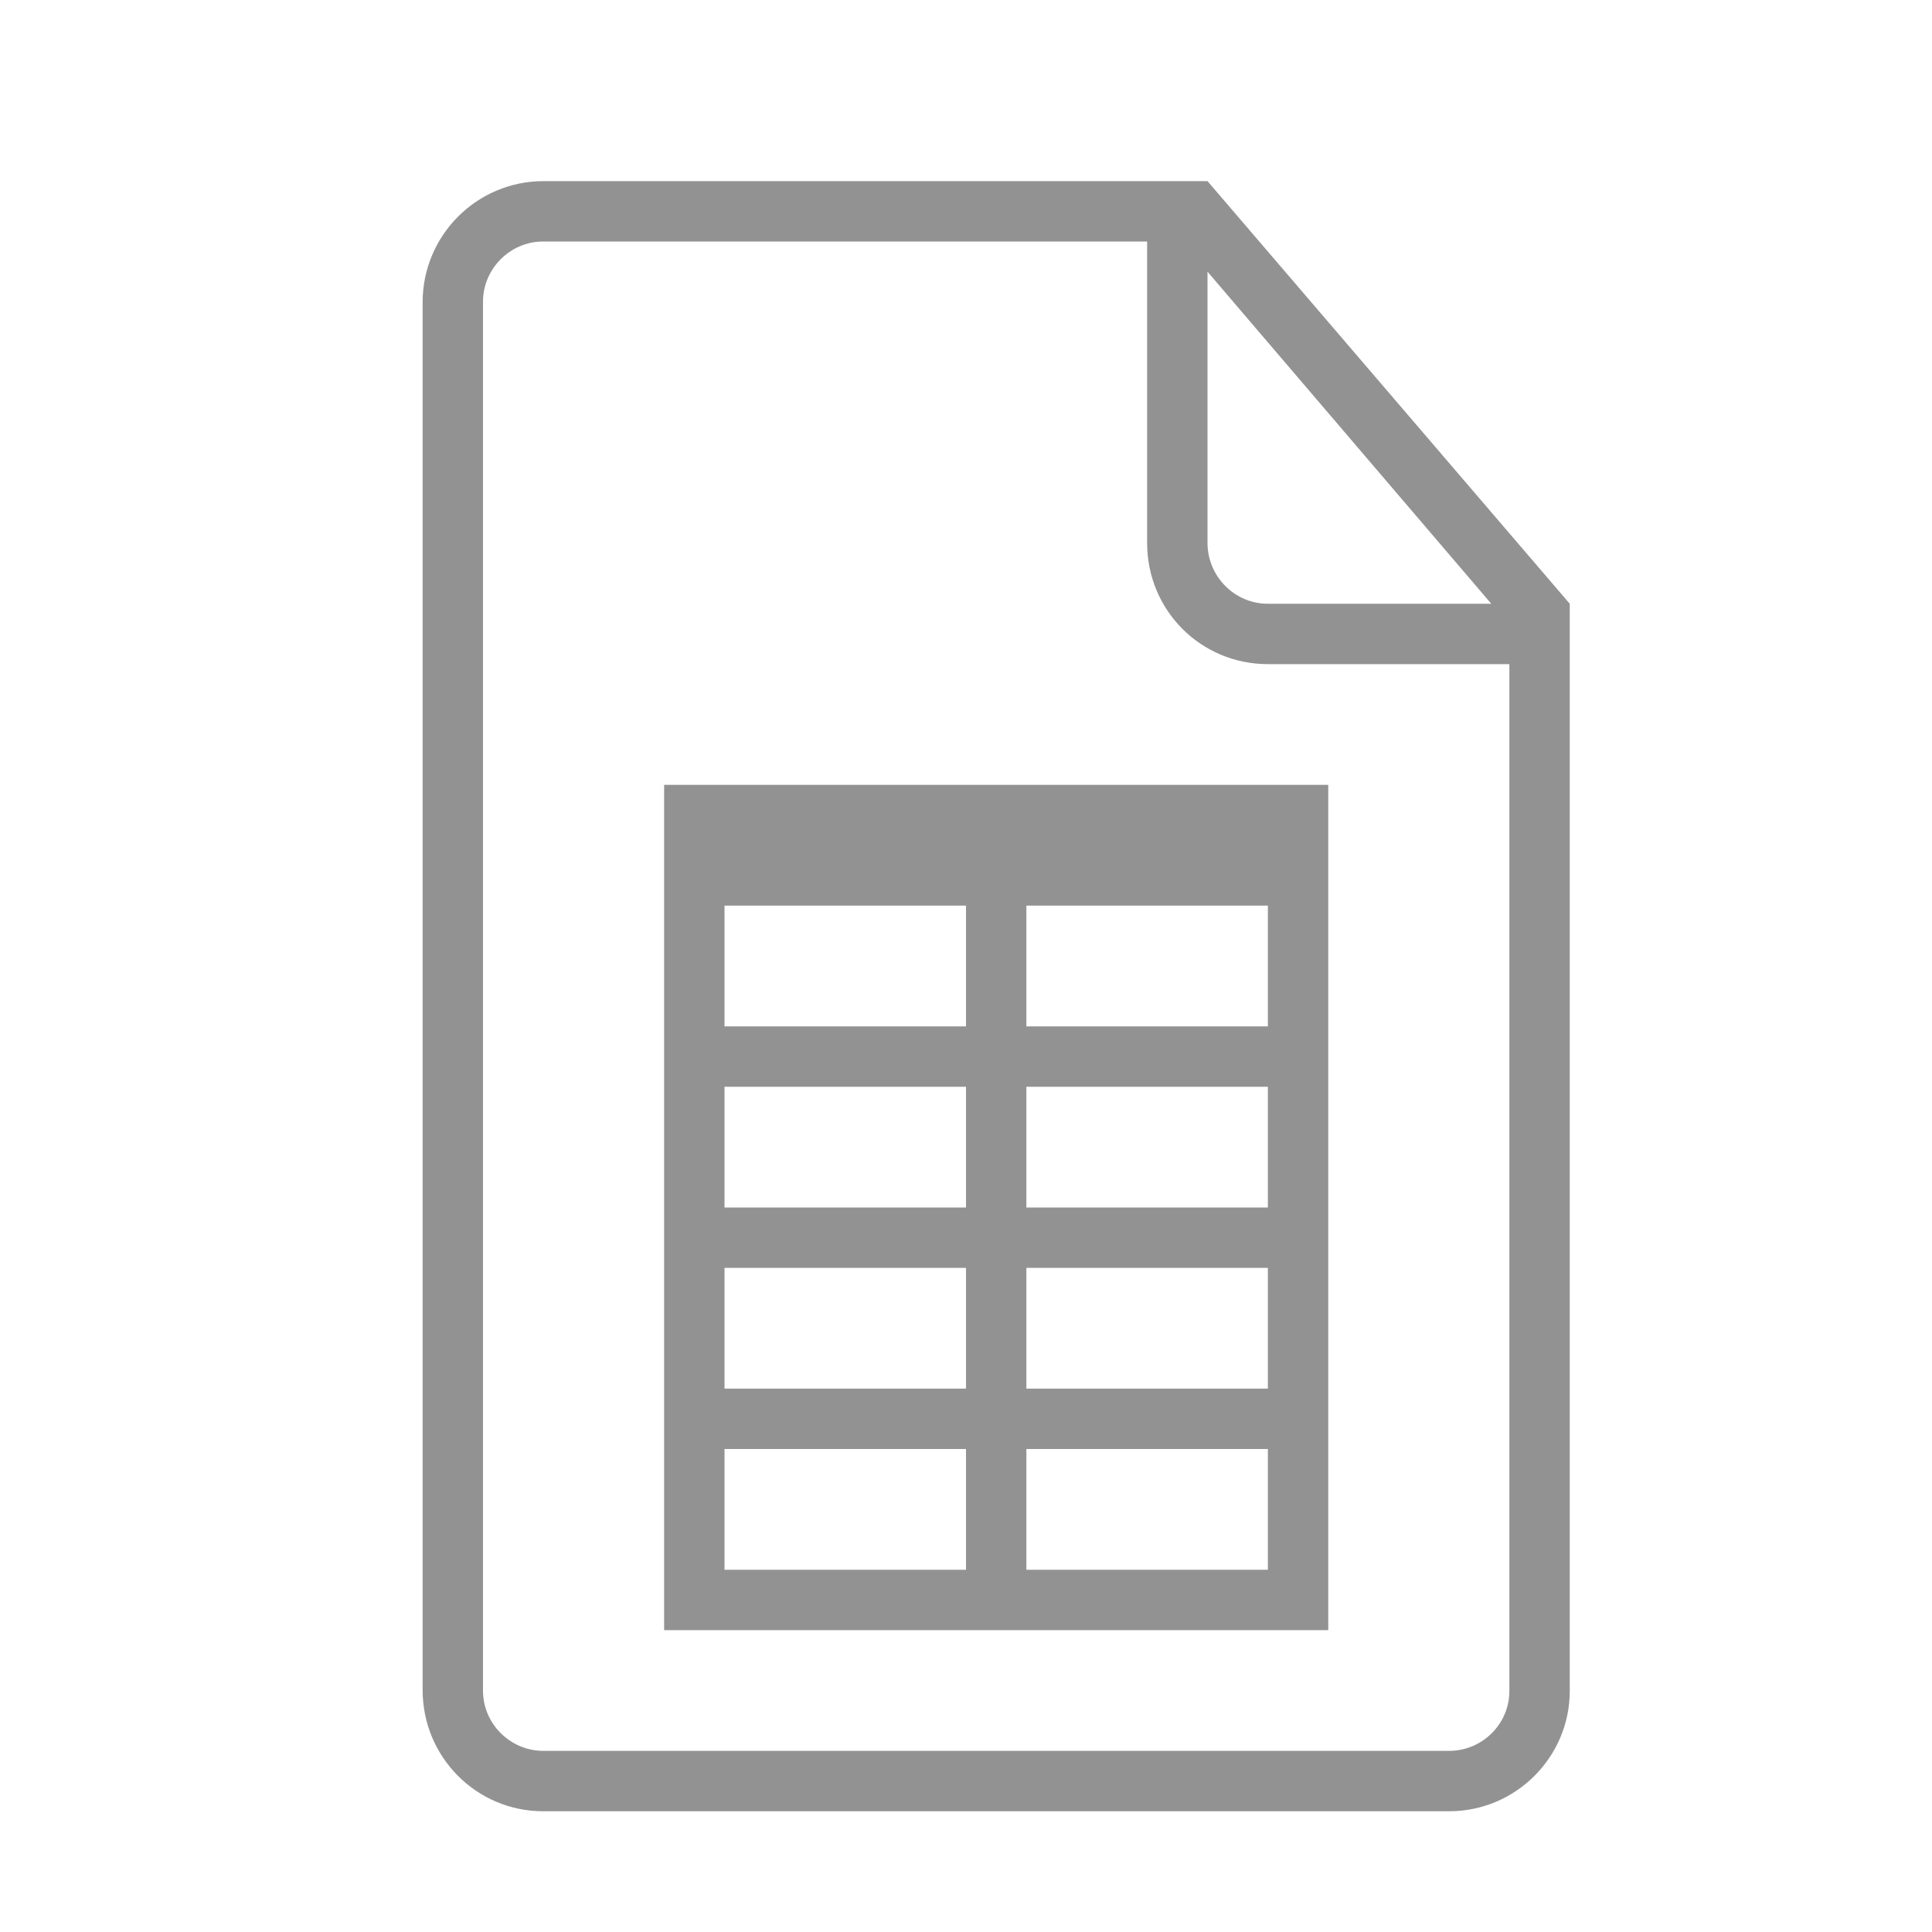 <?xml version="1.0" encoding="UTF-8" standalone="no"?>
<svg width="32px" height="32px" viewBox="0 0 32 32" version="1.1" xmlns="http://www.w3.org/2000/svg" xmlns:xlink="http://www.w3.org/1999/xlink" xmlns:sketch="http://www.bohemiancoding.com/sketch/ns">
    <!-- Generator: Sketch 3.0.3 (7891) - http://www.bohemiancoding.com/sketch -->
    <title>icon 62 document table</title>
    <desc>Created with Sketch.</desc>
    <defs></defs>
    <g id="Page-1" stroke="none" stroke-width="1" fill="none" fill-rule="evenodd" sketch:type="MSPage">
        <g id="icon-62-document-table" sketch:type="MSArtboardGroup" fill="#929292">
            <path d="M16,21 L12,21 L12,23 L12,23 L16,23 L16,21 L16,21 Z M17,21 L21,21 L21,23 L17,23 L17,21 L17,21 Z M16,26 L12,26 L12,24 L16,24 L16,26 L16,26 Z M17,26 L21,26 L21,24 L17,24 L17,26 L17,26 Z M16,18 L12,18 L12,20 L12,20 L16,20 L16,18 L16,18 Z M17,18 L21,18 L21,20 L17,20 L17,18 L17,18 Z M16,15 L12,15 L12,17 L12,17 L16,17 L16,15 L16,15 Z M17,15 L21,15 L21,17 L17,17 L17,15 L17,15 Z M19.5,3 L9.003,3 C7.897,3 7,3.898 7,5.007 L7,27.993 C7,29.101 7.891,30 8.997,30 L24.003,30 C25.106,30 26,29.102 26,28.009 L26,10.5 L26,10 L20,3 L19.5,3 L19.5,3 L19.5,3 Z M19,4 L8.996,4 C8.446,4 8,4.455 8,4.995 L8,28.005 C8,28.554 8.455,29 9,29 L24,29 C24.552,29 25,28.555 25,28.007 L25,11 L20.998,11 C19.894,11 19,10.113 19,8.994 L19,4 L19,4 Z M20,4.5 L20,8.991 C20,9.548 20.451,10 20.997,10 L24.7,10 L20,4.5 L20,4.5 Z M11,13 L11,27 L22,27 L22,13 L11,13 L11,13 Z" id="document-table" sketch:type="MSShapeGroup"></path>
        </g>
    </g>
</svg>